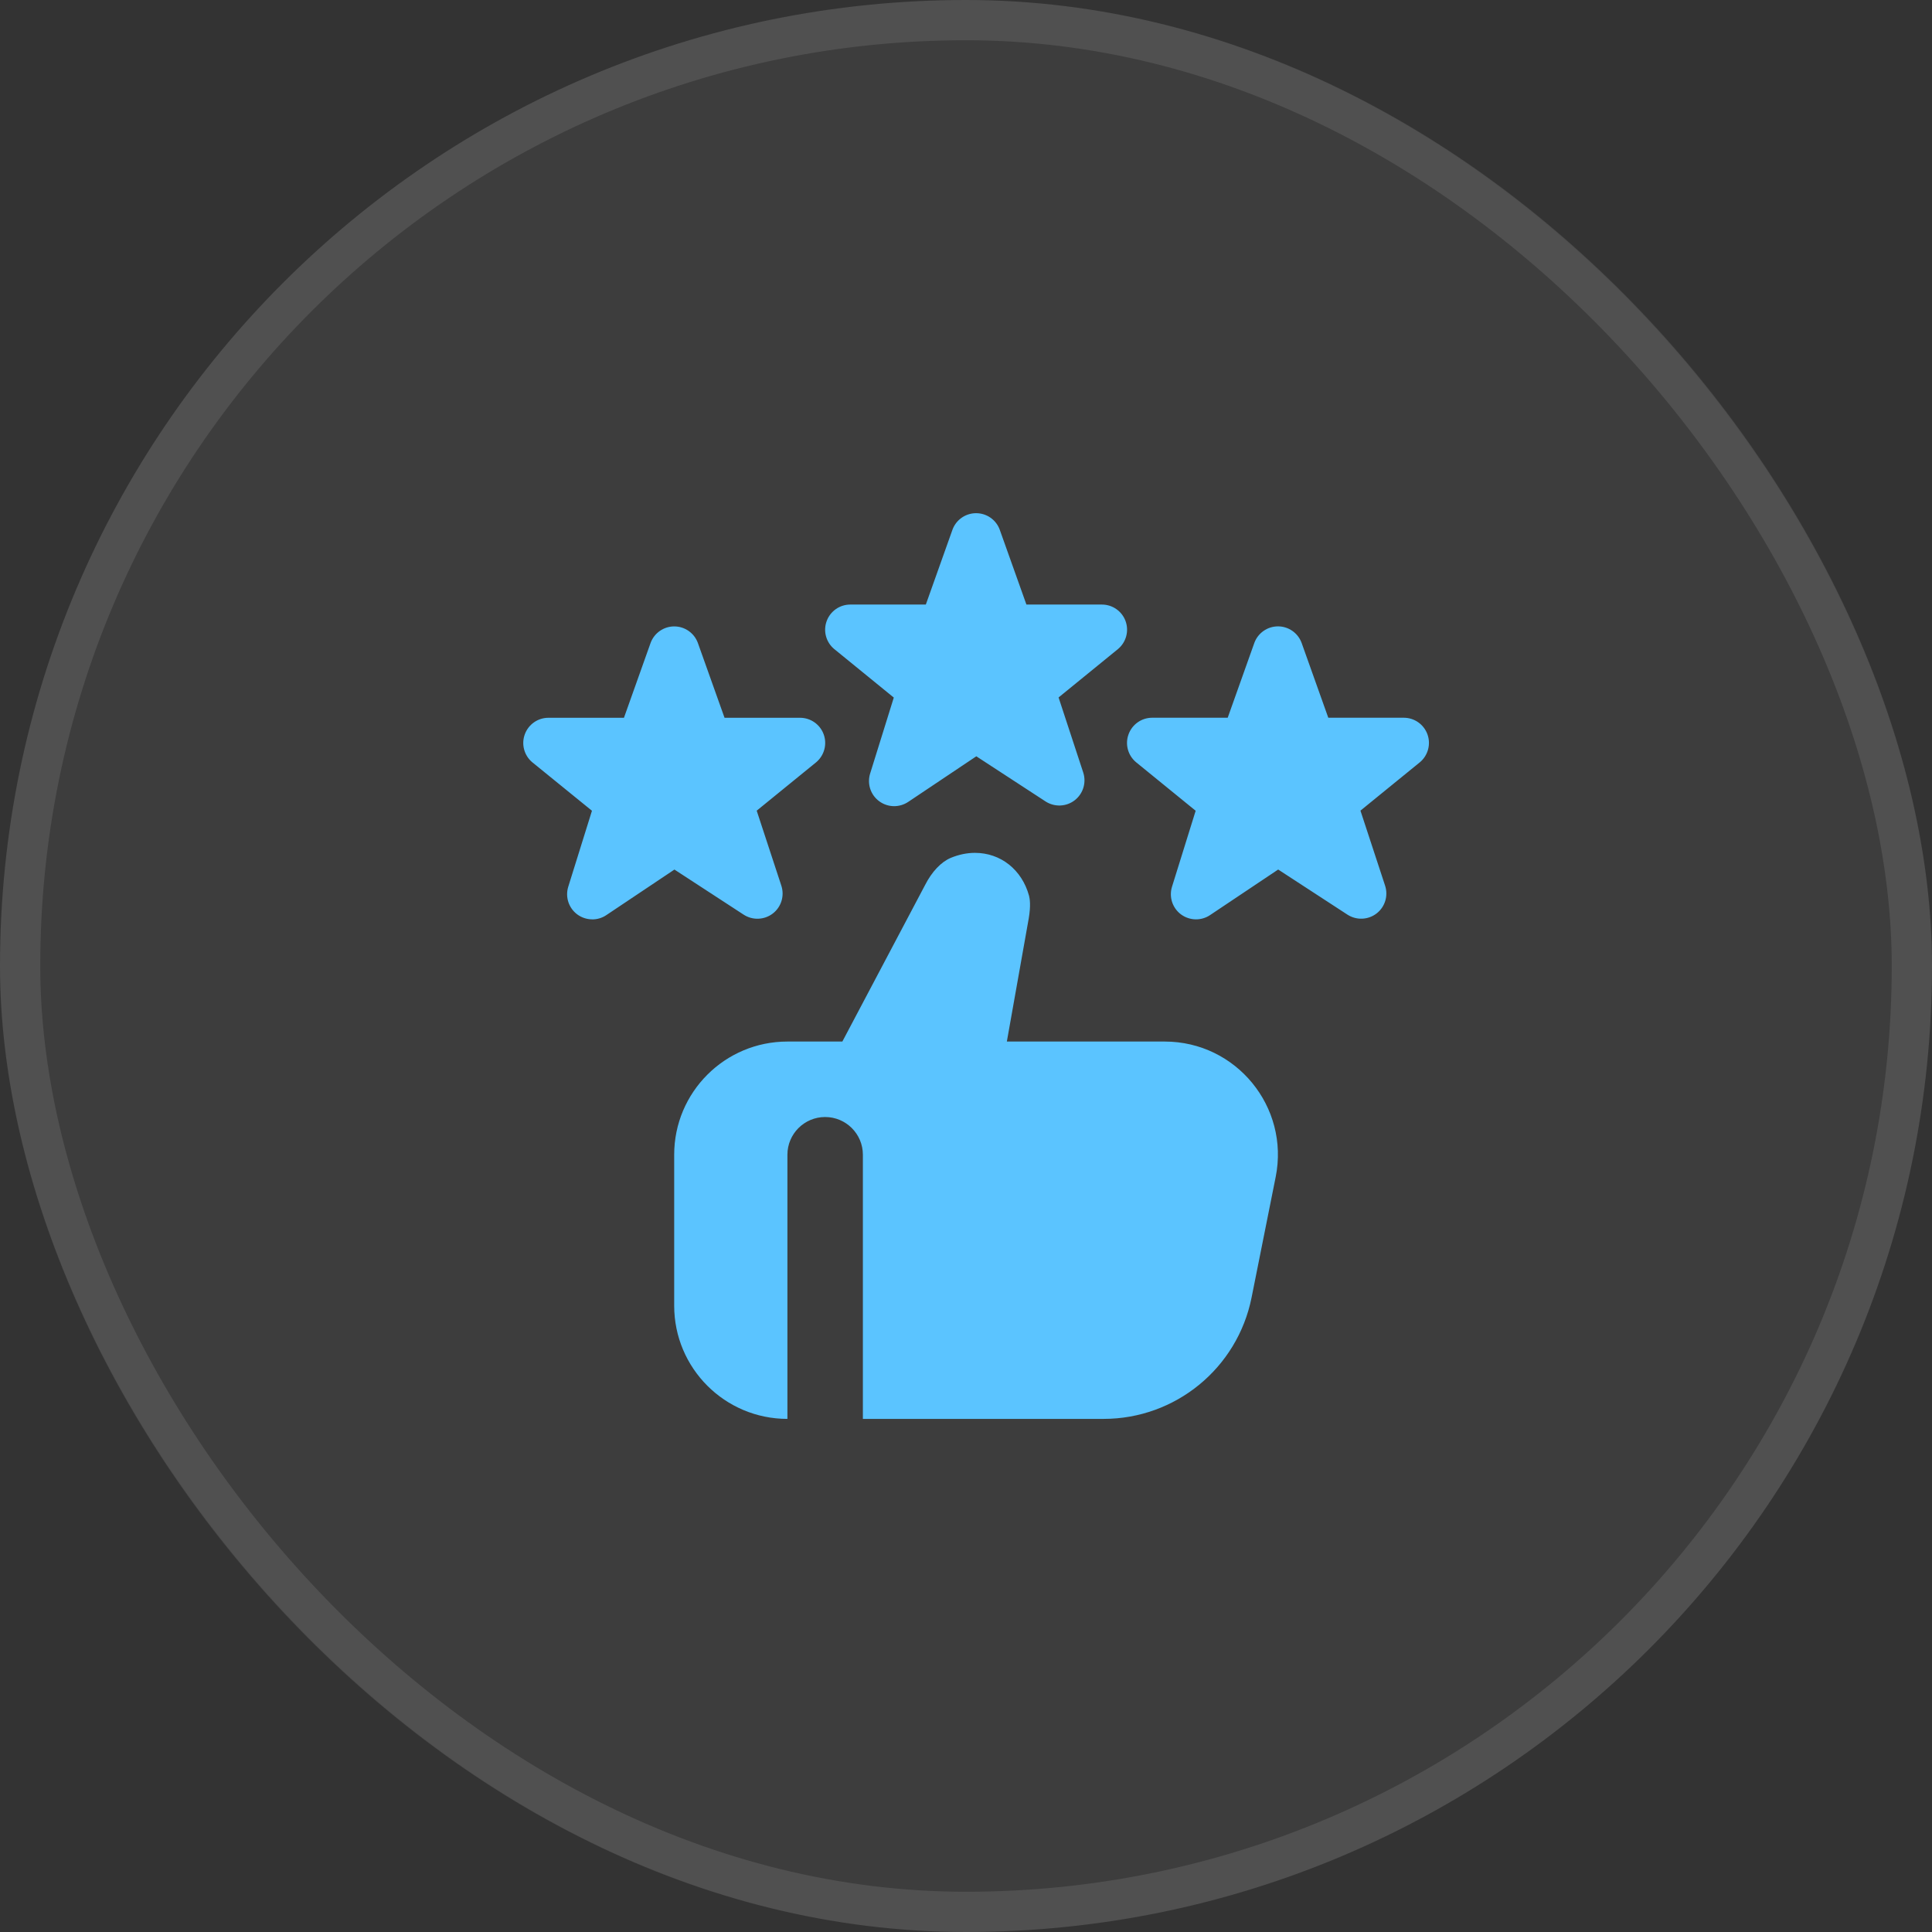 <?xml version="1.0" encoding="UTF-8"?> <svg xmlns="http://www.w3.org/2000/svg" width="48" height="48" viewBox="0 0 48 48" fill="none"><rect x="0" y="0" width="48" height="48" fill="#333333" stroke="none"/><rect width="48" height="48" rx="24" fill="white" fill-opacity="0.05"></rect><rect x="0.5" y="0.5" width="47" height="47" rx="23.5" stroke="white" stroke-opacity="0.1"></rect><path d="M29.715 22.841C29.583 22.841 29.451 22.799 29.34 22.717C29.127 22.557 29.039 22.282 29.119 22.028L29.706 20.143L28.221 18.934C28.021 18.764 27.948 18.488 28.039 18.242C28.129 17.996 28.363 17.832 28.625 17.832H30.502L31.165 15.969C31.256 15.725 31.49 15.562 31.751 15.562C32.013 15.562 32.246 15.725 32.337 15.969L33.001 17.832H34.877C35.139 17.832 35.374 17.996 35.464 18.243C35.554 18.489 35.48 18.766 35.279 18.936L33.8 20.14L34.412 22.003C34.495 22.255 34.411 22.533 34.2 22.695C33.989 22.857 33.699 22.868 33.477 22.724L31.756 21.603L30.064 22.735C29.959 22.806 29.836 22.841 29.715 22.841ZM22.215 20.029C22.083 20.029 21.951 19.987 21.84 19.904C21.627 19.745 21.539 19.469 21.619 19.216L22.206 17.331L20.721 16.121C20.521 15.952 20.448 15.675 20.539 15.429C20.629 15.184 20.863 15.02 21.125 15.02H23.002L23.665 13.157C23.756 12.912 23.99 12.75 24.251 12.75C24.513 12.75 24.746 12.912 24.837 13.157L25.501 15.02H27.377C27.639 15.02 27.874 15.184 27.964 15.43C28.054 15.677 27.98 15.953 27.779 16.123L26.3 17.328L26.912 19.191C26.995 19.443 26.911 19.72 26.7 19.883C26.489 20.045 26.199 20.056 25.977 19.912L24.256 18.79L22.564 19.923C22.459 19.993 22.336 20.029 22.215 20.029ZM14.715 22.841C14.583 22.841 14.45 22.799 14.34 22.717C14.127 22.557 14.039 22.282 14.119 22.028L14.707 20.143L13.22 18.935C13.021 18.765 12.948 18.488 13.039 18.243C13.129 17.997 13.363 17.833 13.626 17.833H15.502L16.165 15.97C16.256 15.726 16.49 15.563 16.751 15.563C17.013 15.563 17.246 15.726 17.337 15.97L18.001 17.833H19.877C20.139 17.833 20.374 17.997 20.464 18.244C20.554 18.49 20.48 18.767 20.279 18.937L18.8 20.141L19.412 22.004C19.495 22.256 19.411 22.534 19.2 22.696C18.989 22.858 18.699 22.869 18.477 22.725L16.756 21.604L15.064 22.736C14.959 22.807 14.837 22.842 14.716 22.842L14.715 22.841ZM28.937 25.877H25.015L25.559 22.816C25.612 22.503 25.586 22.329 25.566 22.254C25.389 21.608 24.862 21.189 24.223 21.189C24.023 21.189 23.822 21.231 23.623 21.313C23.385 21.412 23.151 21.657 22.984 21.987L20.928 25.877H19.563C18.009 25.877 16.75 27.136 16.75 28.689V32.439C16.75 33.993 18.009 35.252 19.563 35.252V28.689C19.563 28.172 19.983 27.752 20.5 27.752C21.018 27.752 21.438 28.172 21.438 28.689V35.252H27.418C29.206 35.252 30.744 33.99 31.095 32.237L31.694 29.241C32.042 27.501 30.712 25.877 28.937 25.877Z" fill="#5BC4FF"></path></svg> 